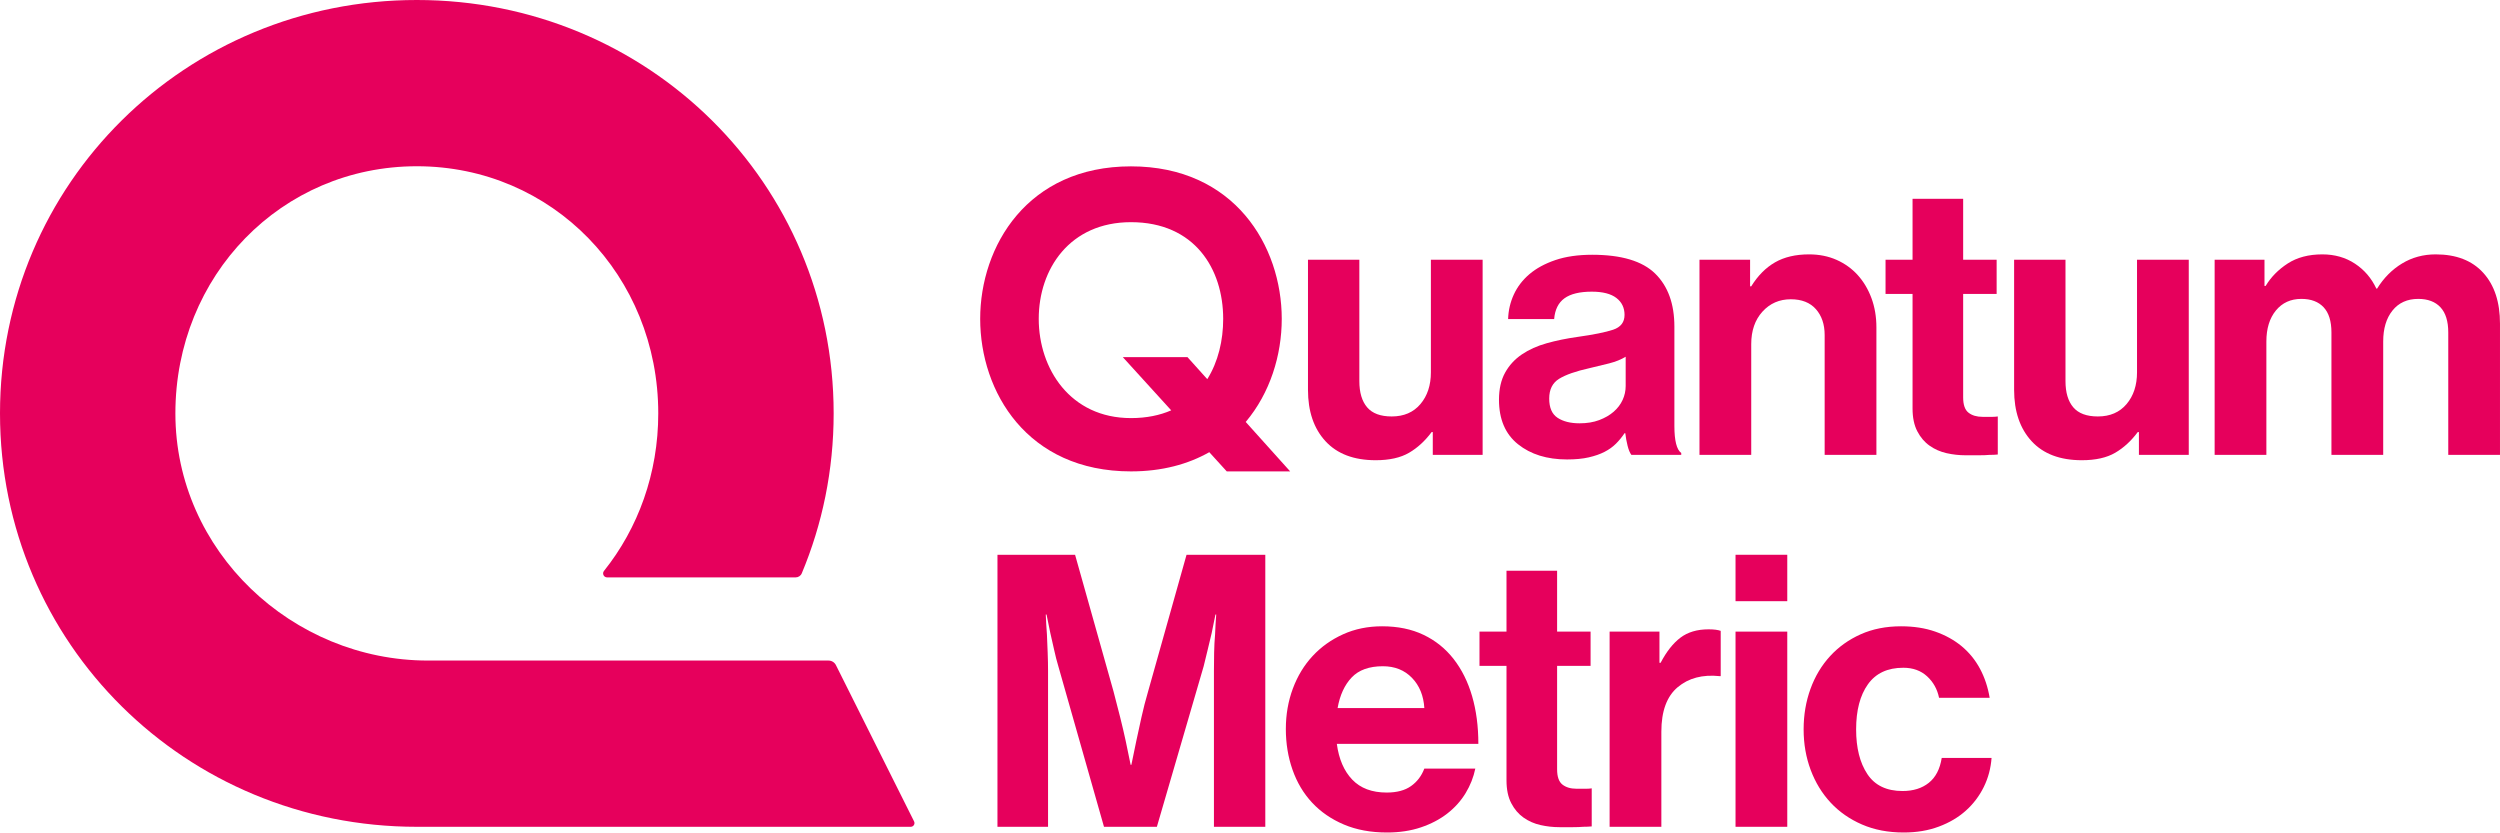 <svg xmlns="http://www.w3.org/2000/svg" fill="none" viewBox="0 0 240 80" height="80" width="240">
<g clip-path="url(#clip0_3316_79)">
<path fill="#E6005C" d="M87.751 78.853C87.871 79.092 87.697 79.373 87.43 79.373H40.017C17.82 79.373 0 61.772 0 39.686C0 17.601 17.82 0 40.017 0C62.211 0 80.031 17.601 80.031 39.686C80.031 45.144 78.942 50.328 76.97 55.04C76.871 55.277 76.637 55.43 76.38 55.43H58.283C57.963 55.43 57.782 55.061 57.982 54.81C61.252 50.721 63.193 45.464 63.193 39.686C63.193 26.459 53.025 15.96 40.017 15.96C27.005 15.96 16.837 26.459 16.837 39.686C16.837 52.914 28.066 63.413 41.077 63.413H79.534C79.838 63.413 80.116 63.584 80.252 63.857L87.751 78.853Z"></path>
<path fill="#E6005C" d="M95.757 53.258H103.207L106.896 66.37C107.115 67.198 107.328 68.026 107.535 68.853C107.742 69.681 107.919 70.437 108.065 71.118C108.235 71.922 108.394 72.689 108.54 73.419H108.613C108.759 72.689 108.917 71.922 109.088 71.118C109.234 70.437 109.398 69.682 109.581 68.853C109.764 68.026 109.976 67.198 110.22 66.37L113.908 53.258H121.469V79.372H116.538V64.398C116.538 63.862 116.544 63.283 116.556 62.662C116.568 62.042 116.599 61.452 116.648 60.891C116.672 60.258 116.708 59.625 116.757 58.992H116.684C116.562 59.601 116.44 60.198 116.319 60.782C116.197 61.293 116.069 61.829 115.935 62.389C115.802 62.949 115.674 63.472 115.552 63.959L111.06 79.372H105.983L101.6 63.959C101.453 63.472 101.319 62.949 101.198 62.389C101.076 61.829 100.955 61.293 100.833 60.782C100.711 60.198 100.589 59.601 100.467 58.992H100.394C100.418 59.626 100.455 60.259 100.504 60.891C100.528 61.452 100.552 62.042 100.577 62.662C100.601 63.284 100.613 63.862 100.613 64.398V79.372H95.756L95.757 53.258Z"></path>
<path fill="#E6005C" d="M133.157 79.92C131.598 79.92 130.217 79.665 129.011 79.153C127.806 78.642 126.789 77.942 125.961 77.053C125.133 76.164 124.507 75.111 124.081 73.894C123.654 72.677 123.441 71.374 123.441 69.985C123.441 68.598 123.667 67.301 124.117 66.096C124.568 64.89 125.2 63.849 126.017 62.973C126.832 62.096 127.806 61.403 128.938 60.891C130.071 60.379 131.318 60.124 132.682 60.124C134.192 60.124 135.518 60.397 136.663 60.946C137.807 61.493 138.769 62.267 139.548 63.265C140.327 64.264 140.918 65.451 141.32 66.826C141.722 68.203 141.922 69.73 141.922 71.41H128.336C128.53 72.871 129.023 74.015 129.815 74.843C130.606 75.671 131.708 76.085 133.12 76.085C134.094 76.085 134.873 75.879 135.458 75.464C136.042 75.051 136.468 74.491 136.736 73.784H141.63C141.46 74.612 141.149 75.398 140.699 76.14C140.248 76.883 139.664 77.535 138.946 78.094C138.227 78.654 137.381 79.099 136.408 79.427C135.433 79.756 134.35 79.92 133.157 79.92ZM132.755 63.959C131.44 63.959 130.441 64.319 129.76 65.037C129.078 65.755 128.628 66.735 128.409 67.977H136.737C136.664 66.785 136.268 65.816 135.549 65.073C134.831 64.331 133.9 63.959 132.755 63.959Z"></path>
<path fill="#E6005C" d="M142.031 60.635H144.624V54.792H149.482V60.635H152.696V63.922H149.482V73.856C149.482 74.563 149.652 75.05 149.993 75.318C150.334 75.586 150.784 75.719 151.344 75.719H152.294C152.463 75.719 152.634 75.707 152.805 75.682V79.335C152.561 79.359 152.294 79.371 152.001 79.371C151.733 79.395 151.404 79.408 151.015 79.408C150.626 79.408 150.187 79.408 149.701 79.408C149.091 79.408 148.489 79.341 147.893 79.207C147.296 79.074 146.754 78.836 146.268 78.495C145.781 78.154 145.385 77.691 145.081 77.107C144.776 76.523 144.624 75.792 144.624 74.915V63.922H142.031V60.635Z"></path>
<path fill="#E6005C" d="M159.308 63.631H159.418C159.977 62.56 160.61 61.756 161.317 61.22C162.022 60.685 162.924 60.416 164.019 60.416C164.53 60.416 164.92 60.465 165.188 60.563V64.909H165.079C163.447 64.739 162.107 65.091 161.061 65.968C160.014 66.845 159.49 68.269 159.49 70.241V79.372H154.523V60.636H159.308V63.631Z"></path>
<path fill="#E6005C" d="M166.611 53.258H171.578V57.714H166.611V53.258ZM166.611 60.635H171.578V79.372H166.611V60.635Z"></path>
<path fill="#E6005C" d="M182.754 79.92C181.269 79.92 179.936 79.665 178.755 79.153C177.574 78.642 176.569 77.942 175.742 77.053C174.914 76.164 174.275 75.117 173.824 73.912C173.374 72.706 173.148 71.41 173.148 70.022C173.148 68.634 173.368 67.338 173.806 66.132C174.244 64.927 174.871 63.88 175.687 62.991C176.502 62.103 177.482 61.403 178.627 60.891C179.772 60.38 181.062 60.124 182.499 60.124C183.716 60.124 184.812 60.294 185.785 60.635C186.759 60.976 187.606 61.445 188.324 62.041C189.042 62.638 189.626 63.356 190.077 64.196C190.527 65.036 190.837 65.967 191.008 66.99H186.15C185.98 66.162 185.596 65.474 185 64.926C184.403 64.379 183.642 64.104 182.717 64.104C181.207 64.104 180.075 64.634 179.32 65.693C178.565 66.752 178.188 68.195 178.188 70.021C178.188 71.799 178.547 73.23 179.266 74.312C179.984 75.396 181.11 75.938 182.644 75.938C183.667 75.938 184.507 75.676 185.164 75.152C185.821 74.629 186.235 73.832 186.406 72.76H191.19C191.117 73.758 190.867 74.69 190.441 75.554C190.015 76.418 189.443 77.174 188.725 77.818C188.006 78.464 187.142 78.976 186.132 79.352C185.122 79.731 183.996 79.92 182.754 79.92Z"></path>
<path fill="#E6005C" d="M123.856 45.254L119.589 40.507C121.934 37.726 123.048 34.089 123.048 30.612C123.048 23.618 118.506 15.97 108.573 15.97C98.64 15.97 94.098 23.619 94.098 30.612C94.098 37.605 98.601 45.254 108.573 45.254C111.563 45.254 114.059 44.562 116.092 43.41L117.769 45.254H123.856ZM108.573 40.137C102.752 40.137 99.719 35.409 99.719 30.611C99.719 25.814 102.7 21.329 108.573 21.329C114.687 21.329 117.426 25.814 117.426 30.611C117.426 32.678 116.946 34.731 115.899 36.4L113.996 34.282H107.787L112.437 39.393C111.347 39.867 110.066 40.137 108.573 40.137Z"></path>
<path fill="#E6005C" d="M137.547 43.67V41.478H137.437C136.803 42.33 136.08 42.994 135.264 43.469C134.448 43.943 133.383 44.181 132.068 44.181C129.973 44.181 128.367 43.573 127.246 42.355C126.126 41.138 125.566 39.494 125.566 37.424V24.932H130.497V36.584C130.497 37.679 130.747 38.52 131.246 39.104C131.745 39.688 132.53 39.98 133.602 39.98C134.771 39.98 135.69 39.585 136.36 38.793C137.03 38.003 137.365 36.985 137.365 35.743V24.932H142.332V43.67H137.547Z"></path>
<path fill="#E6005C" d="M156.613 43.67C156.467 43.475 156.345 43.183 156.248 42.793C156.15 42.404 156.077 42.002 156.028 41.588H155.956C155.712 41.953 155.438 42.288 155.134 42.592C154.829 42.897 154.464 43.158 154.038 43.377C153.612 43.597 153.107 43.773 152.522 43.907C151.938 44.041 151.243 44.108 150.44 44.108C148.516 44.108 146.946 43.621 145.729 42.647C144.511 41.673 143.902 40.249 143.902 38.373C143.902 37.35 144.097 36.486 144.487 35.78C144.876 35.074 145.412 34.49 146.094 34.027C146.776 33.565 147.573 33.205 148.487 32.95C149.4 32.694 150.38 32.493 151.427 32.346C152.985 32.128 154.13 31.896 154.86 31.653C155.591 31.409 155.956 30.934 155.956 30.228C155.956 29.547 155.694 29.004 155.171 28.603C154.647 28.201 153.862 28 152.815 28C151.646 28 150.77 28.213 150.185 28.639C149.601 29.066 149.272 29.729 149.199 30.63H144.779C144.803 29.803 144.986 29.017 145.327 28.274C145.668 27.532 146.167 26.88 146.824 26.32C147.482 25.76 148.31 25.31 149.308 24.969C150.306 24.628 151.487 24.457 152.851 24.457C155.651 24.457 157.666 25.06 158.896 26.265C160.126 27.471 160.741 29.169 160.741 31.361V40.894C160.741 42.306 160.96 43.171 161.399 43.487V43.67H156.613ZM151.646 40.638C152.352 40.638 152.979 40.535 153.527 40.328C154.074 40.121 154.537 39.853 154.915 39.524C155.292 39.195 155.578 38.818 155.773 38.392C155.968 37.966 156.065 37.522 156.065 37.058V34.246C155.627 34.515 155.098 34.727 154.477 34.885C153.856 35.045 153.229 35.196 152.596 35.342C151.281 35.634 150.306 35.975 149.674 36.365C149.04 36.755 148.724 37.388 148.724 38.264C148.724 39.141 148.992 39.756 149.527 40.109C150.063 40.462 150.769 40.638 151.646 40.638Z"></path>
<path fill="#E6005C" d="M168.008 27.489H168.117C168.751 26.466 169.511 25.699 170.4 25.187C171.289 24.676 172.378 24.42 173.67 24.42C174.643 24.42 175.526 24.598 176.318 24.95C177.109 25.303 177.784 25.79 178.345 26.411C178.905 27.032 179.343 27.768 179.66 28.62C179.976 29.474 180.135 30.411 180.135 31.433V43.669H175.167V32.163C175.167 31.14 174.887 30.313 174.327 29.679C173.767 29.047 172.963 28.73 171.917 28.73C170.821 28.73 169.913 29.126 169.195 29.917C168.477 30.708 168.118 31.749 168.118 33.04V43.669H163.15V24.932H168.009L168.008 27.489Z"></path>
<path fill="#E6005C" d="M181.012 24.932H183.605V19.088H188.463V24.932H191.677V28.22H188.463V38.154C188.463 38.861 188.633 39.348 188.974 39.615C189.315 39.883 189.765 40.017 190.326 40.017H191.276C191.445 40.017 191.616 40.005 191.787 39.98V43.633C191.543 43.657 191.276 43.669 190.983 43.669C190.715 43.693 190.386 43.706 189.997 43.706C189.607 43.706 189.169 43.706 188.682 43.706C188.073 43.706 187.47 43.639 186.874 43.505C186.277 43.371 185.735 43.134 185.249 42.792C184.761 42.452 184.366 41.989 184.062 41.404C183.757 40.821 183.605 40.09 183.605 39.213V28.22H181.012V24.932Z"></path>
<path fill="#E6005C" d="M205.336 43.67V41.478H205.226C204.593 42.33 203.869 42.994 203.053 43.469C202.237 43.943 201.172 44.181 199.857 44.181C197.762 44.181 196.156 43.573 195.035 42.355C193.915 41.138 193.355 39.494 193.355 37.424V24.932H198.287V36.584C198.287 37.679 198.537 38.52 199.036 39.104C199.535 39.688 200.32 39.98 201.392 39.98C202.561 39.98 203.48 39.585 204.15 38.793C204.819 38.003 205.154 36.985 205.154 35.743V24.932H210.121V43.67H205.336Z"></path>
<path fill="#E6005C" d="M212.605 24.932H217.391V27.452H217.5C218.012 26.6 218.717 25.882 219.618 25.297C220.519 24.713 221.627 24.42 222.942 24.42C224.134 24.42 225.182 24.719 226.083 25.316C226.984 25.912 227.664 26.709 228.13 27.708H228.201C228.835 26.685 229.631 25.881 230.595 25.297C231.555 24.713 232.633 24.42 233.827 24.42C235.799 24.42 237.321 25.011 238.393 26.192C239.464 27.373 239.999 28.999 239.999 31.068V43.669H235.033V31.908C235.033 30.837 234.782 30.034 234.283 29.498C233.784 28.963 233.071 28.694 232.147 28.694C231.1 28.694 230.277 29.066 229.681 29.808C229.083 30.551 228.787 31.543 228.787 32.785V43.669H223.818V31.908C223.818 30.837 223.568 30.034 223.069 29.498C222.57 28.963 221.858 28.694 220.932 28.694C219.909 28.694 219.094 29.066 218.485 29.808C217.877 30.551 217.572 31.543 217.572 32.785V43.669H212.605V24.932Z"></path>
</g>
<defs>
<clipPath id="clip0_3316_79">
<rect fill="white" height="80" width="240"></rect>
</clipPath>
</defs>
</svg>
